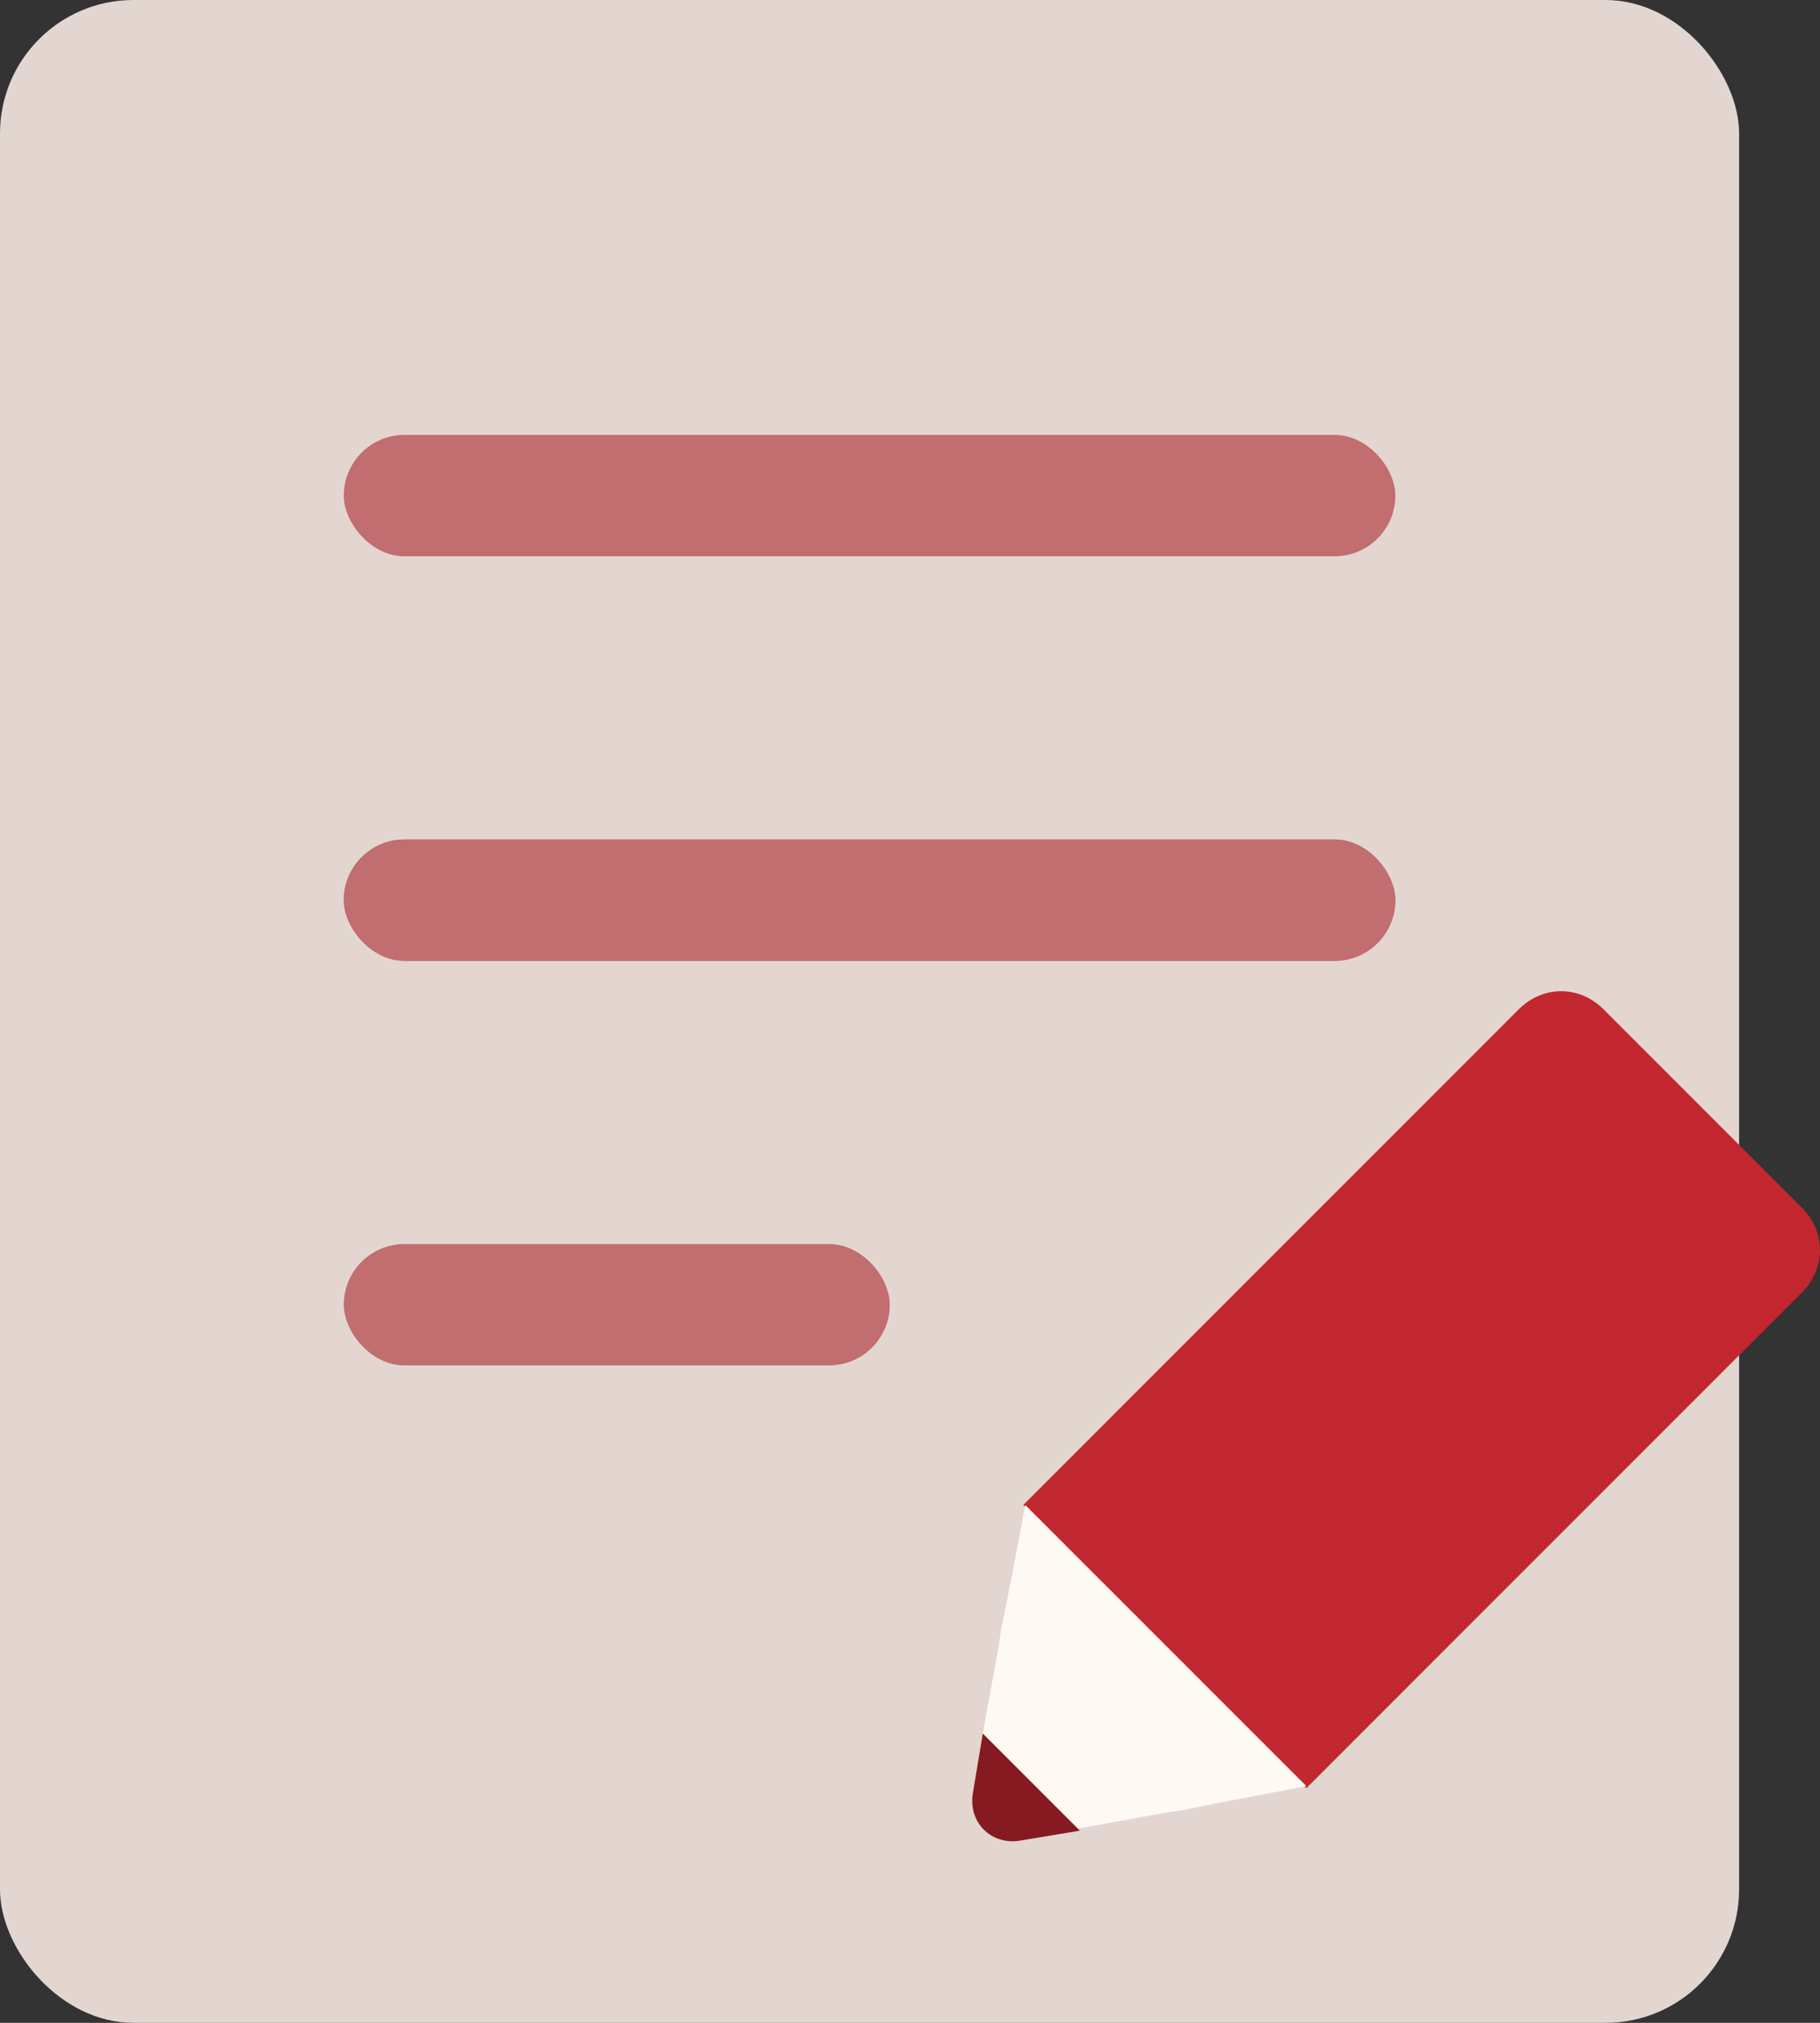 <?xml version="1.0" encoding="UTF-8"?>
<svg id="_レイヤー_1" data-name="レイヤー_1" xmlns="http://www.w3.org/2000/svg" version="1.1" viewBox="0 0 90 100">
  <rect x="0" y="0" width="90" height="100" fill="#333333" stroke="none"/>
  <!-- Generator: Adobe Illustrator 29.8.1, SVG Export Plug-In . SVG Version: 2.1.1 Build 2)  -->
  <rect y="0" width="86" height="100" rx="6.6" ry="6.6" fill="#e3d6d0"/>
  <rect x="17" y="41.5" width="52" height="6" rx="3" ry="3" fill="#c26d70"/>
  <rect x="17" y="41.5" width="52" height="6" rx="3" ry="3" fill="#c26d70"/>
  <rect x="17" y="21.5" width="52" height="6" rx="3" ry="3" fill="#c26d70"/>
  <rect x="17" y="61.5" width="27" height="6" rx="3" ry="3" fill="#c26d70"/>
  <path d="M89.1,59.7l-9.8-9.8c-1.2-1.2-3-1.2-4.2,0l-24.5,24.5,14,14,24.5-24.5c1.2-1.2,1.2-3,0-4.2Z" fill="#c2272f"/>
  <polygon points="62 85.7 53.3 77 50.7 74.4 50 78.1 50 78.1 49.5 80.6 49.4 81.3 48.6 85.7 53.3 90.4 57.7 89.6 58.4 89.5 60.9 89 60.9 89 64.6 88.3 62 85.7" fill="#fff9f4"/>
  <path d="M48.6,85.7l-.5,3c-.2,1.4.9,2.5,2.3,2.3l3-.5-4.7-4.7Z" fill="#851b20"/>
</svg>